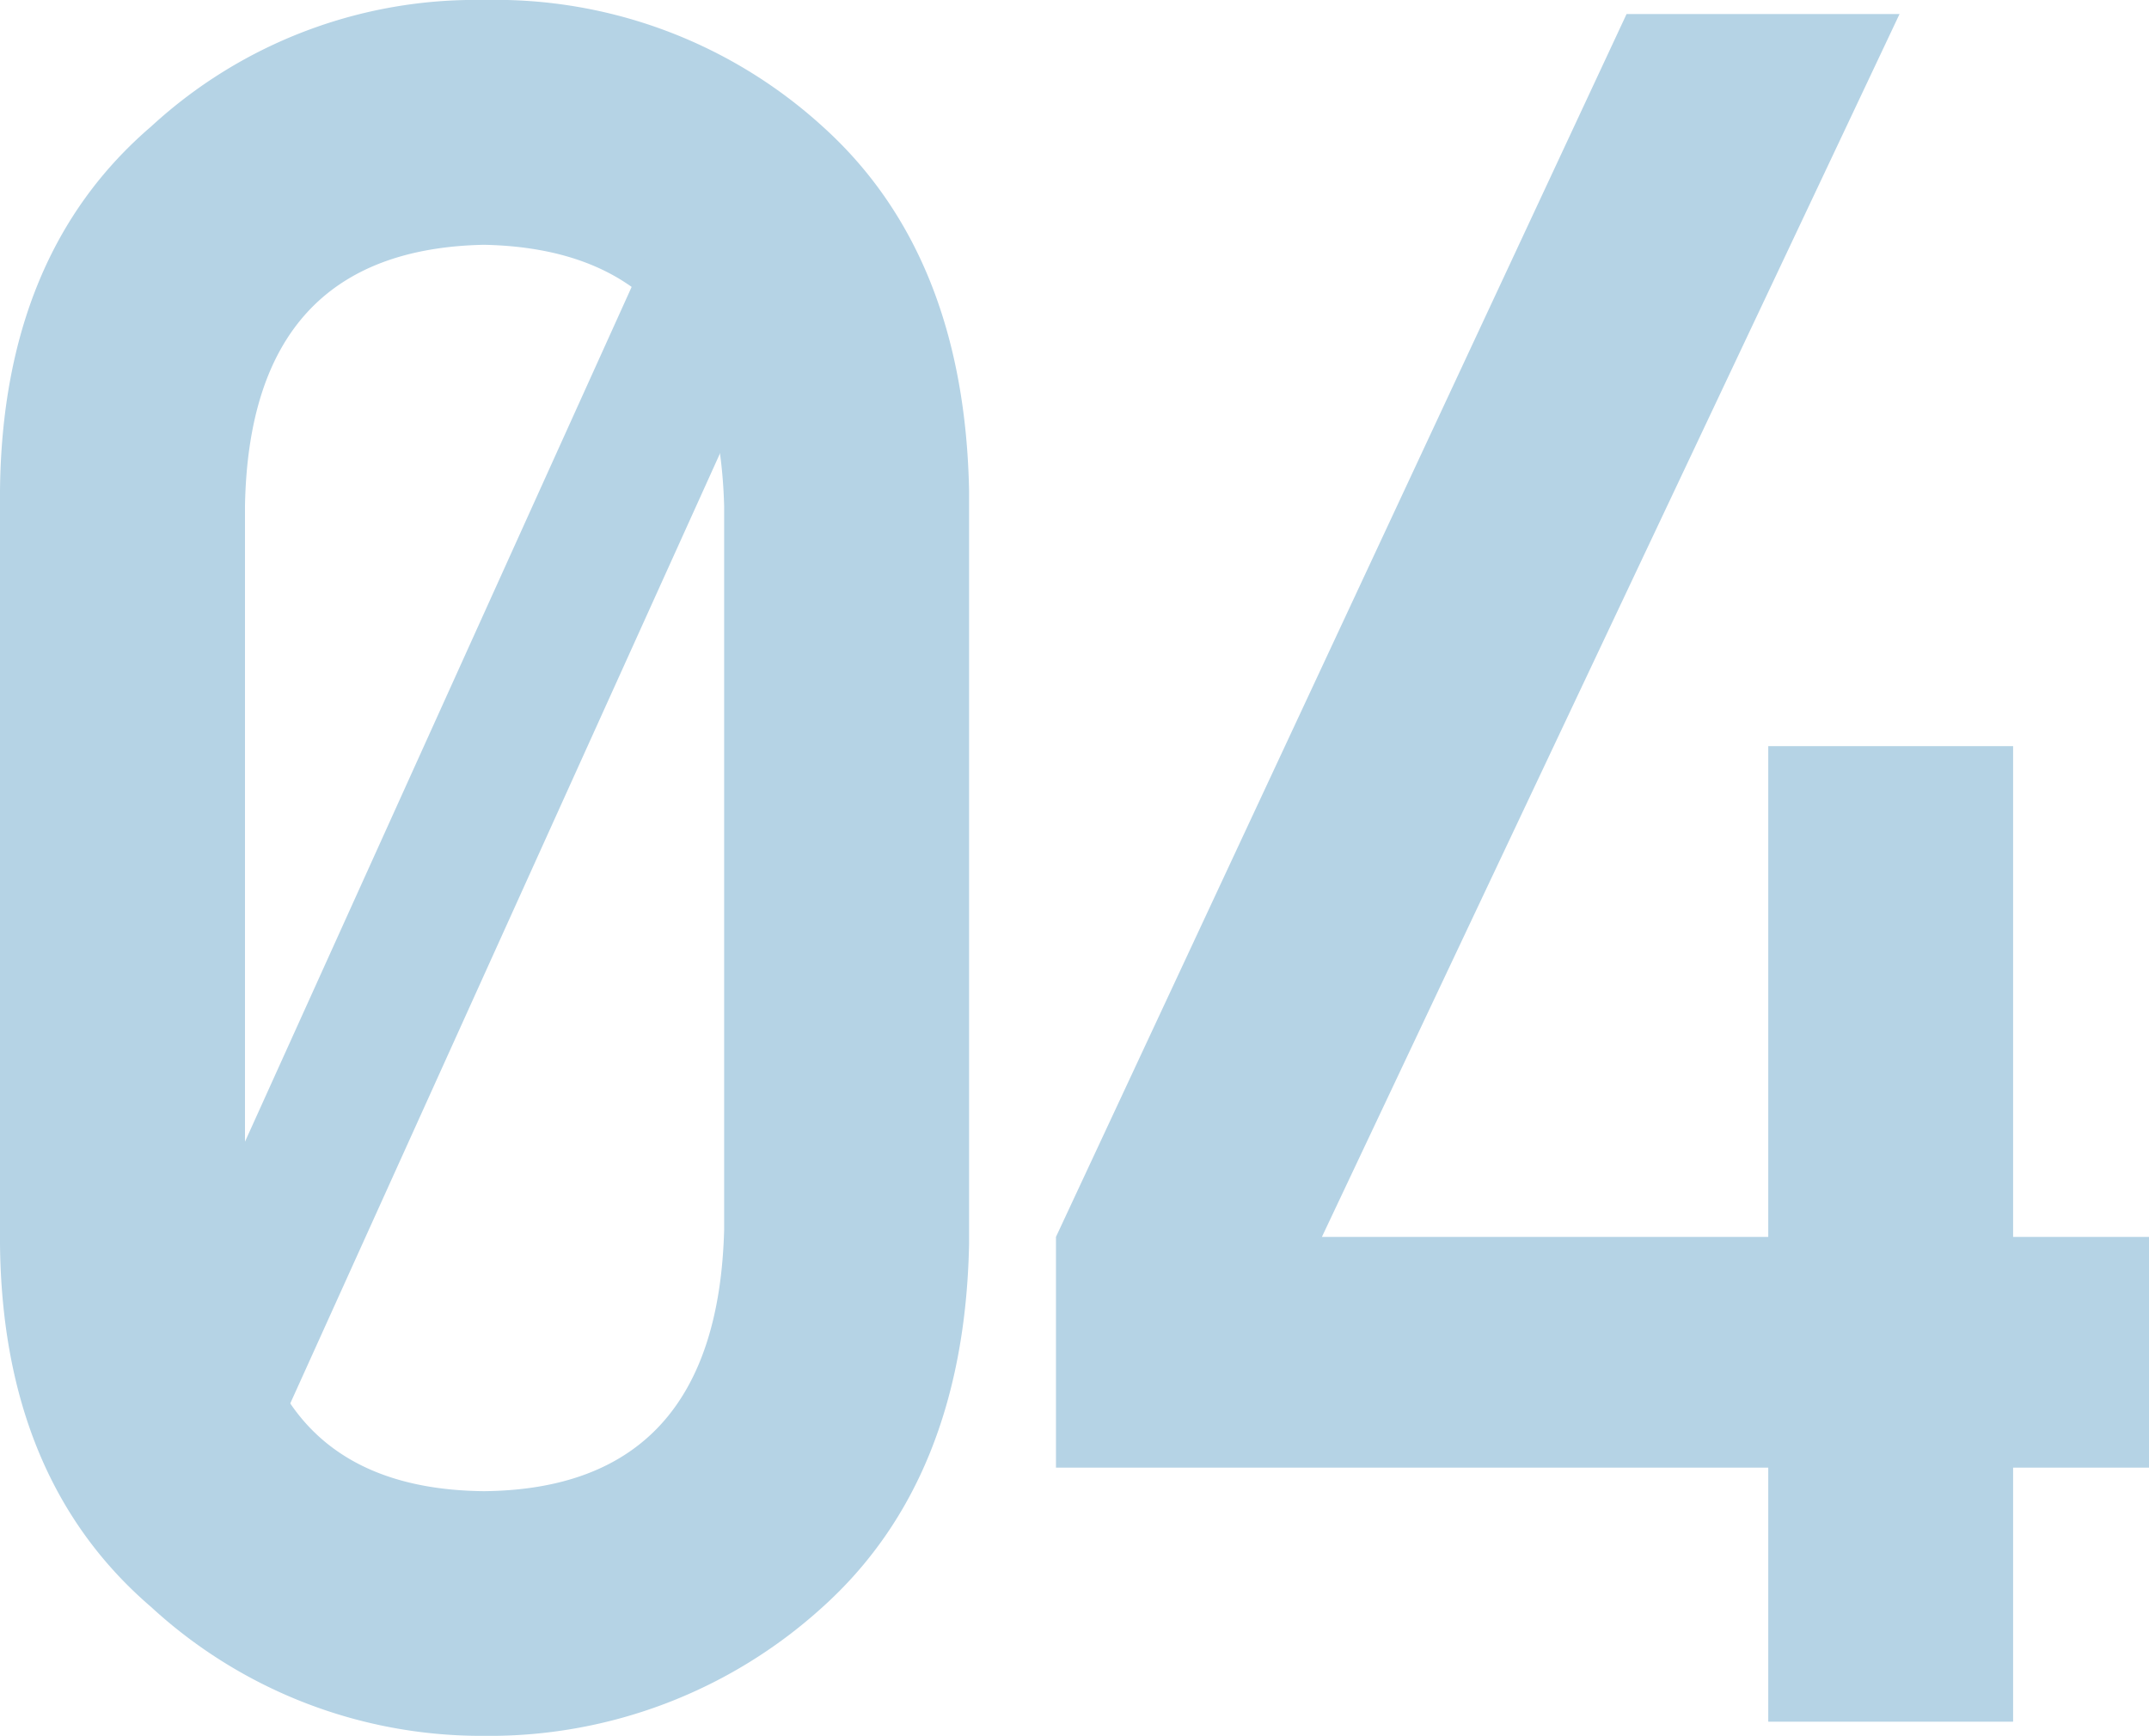 <svg height="41" viewBox="0 0 50.747 41" width="50.747" xmlns="http://www.w3.org/2000/svg" xmlns:xlink="http://www.w3.org/1999/xlink"><clipPath id="a"><path d="m0 0h50.747v41h-50.747z"/></clipPath><g clip-path="url(#a)" fill="#b5d3e5"><path d="m0 11.592q.055-5.592 3.569-8.604a11.292 11.292 0 0 1 7.857-2.988 11.472 11.472 0 0 1 8 2.988q3.347 3.016 3.458 8.6v17.793q-.111 5.561-3.458 8.576a11.689 11.689 0 0 1 -8 3.043 11.512 11.512 0 0 1 -7.857-3.043q-3.514-3.015-3.569-8.576zm17.1.36q-.166-6.059-5.671-6.17-5.533.111-5.644 6.17v17.1q.11 6.114 5.644 6.169 5.505-.055 5.671-6.169z"/><path d="m103.326 30.258 13.474-28.883h6.446l-13.64 28.883h10.54v-11.592h5.782v11.592h3.209v5.45h-3.209v6h-5.782v-6h-16.82z" transform="translate(-78.39 -1.043)"/><path d="m0 0h33.821v3.522h-33.821z" transform="matrix(.412 -.911 .911 .412 1.824 35.725)"/></g></svg>